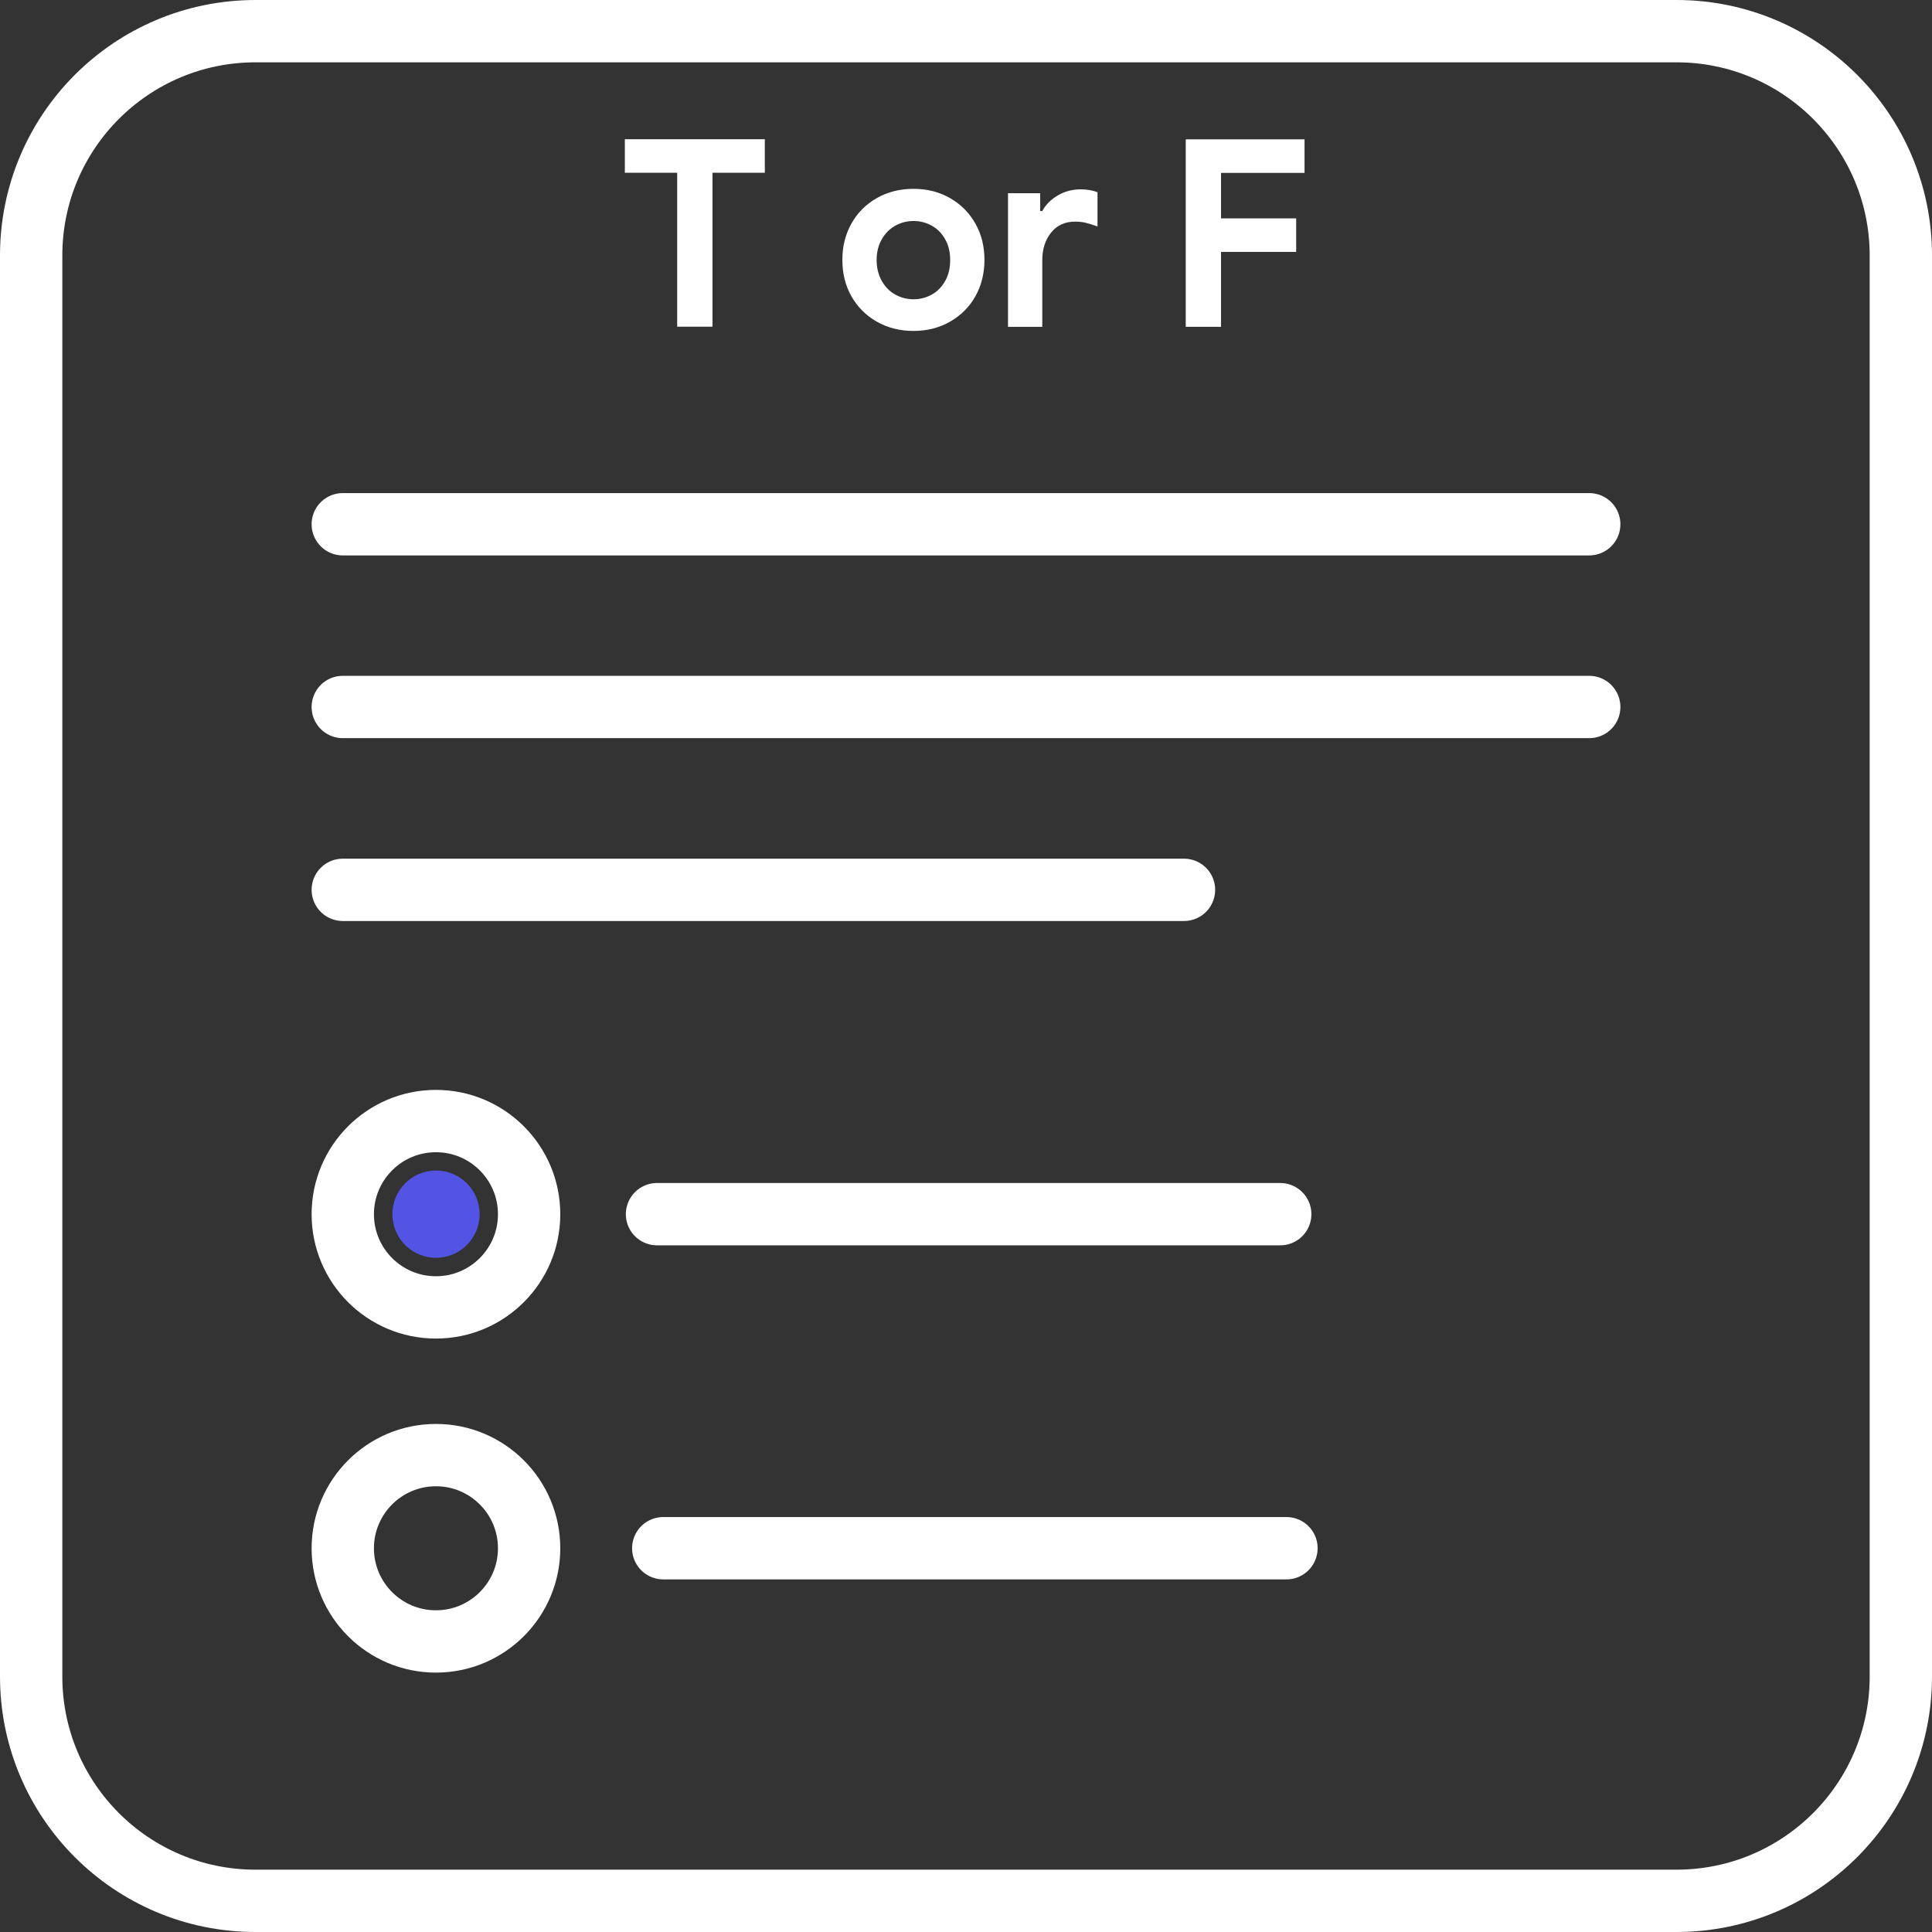 <svg width="155" height="155" viewBox="0 0 155 155" fill="none" xmlns="http://www.w3.org/2000/svg">
<rect x="0" y="0" width="155" height="155" fill="#333333" stroke="none"/>
<g clip-path="url(#clip0_2_135)">
<path d="M134.5 2.5H20.5C10.559 2.5 2.5 10.559 2.5 20.5V134.5C2.5 144.441 10.559 152.5 20.5 152.5H134.5C144.441 152.5 152.5 144.441 152.5 134.5V20.5C152.5 10.559 144.441 2.5 134.5 2.5Z" stroke="white" stroke-width="5" stroke-miterlimit="10"/>
<path d="M54.33 13.86H50.13V11.17H61.36V13.86H57.16V26.21H54.33V13.86Z" fill="white"/>
<path d="M70.33 25.8C69.46 25.3 68.79 24.62 68.3 23.76C67.82 22.9 67.58 21.93 67.58 20.85C67.58 19.77 67.82 18.82 68.3 17.95C68.78 17.08 69.46 16.4 70.33 15.9C71.2 15.4 72.18 15.15 73.29 15.15C74.4 15.15 75.36 15.4 76.23 15.9C77.1 16.4 77.77 17.08 78.26 17.95C78.75 18.82 78.98 19.78 78.98 20.85C78.98 21.92 78.74 22.9 78.26 23.76C77.78 24.62 77.1 25.3 76.23 25.8C75.36 26.3 74.38 26.55 73.29 26.55C72.2 26.55 71.2 26.3 70.33 25.8ZM74.76 23.63C75.21 23.38 75.56 23.01 75.83 22.54C76.1 22.06 76.23 21.5 76.23 20.86C76.23 20.22 76.1 19.68 75.83 19.2C75.56 18.72 75.21 18.36 74.76 18.11C74.31 17.86 73.82 17.73 73.29 17.73C72.76 17.73 72.27 17.86 71.82 18.11C71.37 18.36 71.01 18.73 70.74 19.2C70.47 19.68 70.33 20.23 70.33 20.86C70.33 21.49 70.47 22.05 70.74 22.53C71.01 23.01 71.37 23.38 71.82 23.63C72.27 23.88 72.76 24.01 73.29 24.01C73.82 24.01 74.31 23.88 74.76 23.63Z" fill="white"/>
<path d="M80.87 15.5H83.45V16.93H83.62C83.89 16.43 84.3 16.01 84.86 15.68C85.42 15.35 86.04 15.19 86.71 15.19C87.2 15.19 87.65 15.27 88.05 15.42V18.17C87.67 18.03 87.35 17.93 87.09 17.87C86.83 17.81 86.55 17.78 86.26 17.78C85.45 17.78 84.8 18.07 84.33 18.66C83.85 19.25 83.62 19.99 83.62 20.89V26.22H80.87V15.51V15.5Z" fill="white"/>
<path d="M95.13 11.18H104.66V13.87H97.96V17.52H103.99V20.21H97.96V26.22H95.13V11.18Z" fill="white"/>
<path d="M27.5 42.06H127.5" stroke="white" stroke-width="5" stroke-miterlimit="10" stroke-linecap="round"/>
<path d="M27.5 56.72H127.5" stroke="white" stroke-width="5" stroke-miterlimit="10" stroke-linecap="round"/>
<path d="M27.5 71.39H94.99" stroke="white" stroke-width="5" stroke-miterlimit="10" stroke-linecap="round"/>
<path d="M42.45 97.415C42.45 93.287 39.103 89.94 34.975 89.94C30.847 89.94 27.5 93.287 27.5 97.415C27.5 101.543 30.847 104.89 34.975 104.89C39.103 104.89 42.45 101.543 42.45 97.415Z" stroke="white" stroke-width="5" stroke-miterlimit="10" stroke-linecap="round"/>
<path d="M42.45 124.215C42.45 120.087 39.103 116.74 34.975 116.74C30.847 116.74 27.5 120.087 27.5 124.215C27.5 128.343 30.847 131.69 34.975 131.69C39.103 131.69 42.45 128.343 42.45 124.215Z" stroke="white" stroke-width="5" stroke-miterlimit="10" stroke-linecap="round"/>
<path d="M52.71 97.41H102.71" stroke="white" stroke-width="5" stroke-miterlimit="10" stroke-linecap="round"/>
<path d="M53.21 124.21H103.21" stroke="white" stroke-width="5" stroke-miterlimit="10" stroke-linecap="round"/>
<path d="M34.98 100.91C36.913 100.91 38.48 99.343 38.48 97.41C38.48 95.477 36.913 93.91 34.98 93.91C33.047 93.91 31.48 95.477 31.48 97.41C31.48 99.343 33.047 100.91 34.98 100.91Z" fill="#5454E4"/>
</g>
<defs>
<clipPath id="clip0_2_135">
<rect width="155" height="155" fill="white"/>
</clipPath>
</defs>
</svg>
